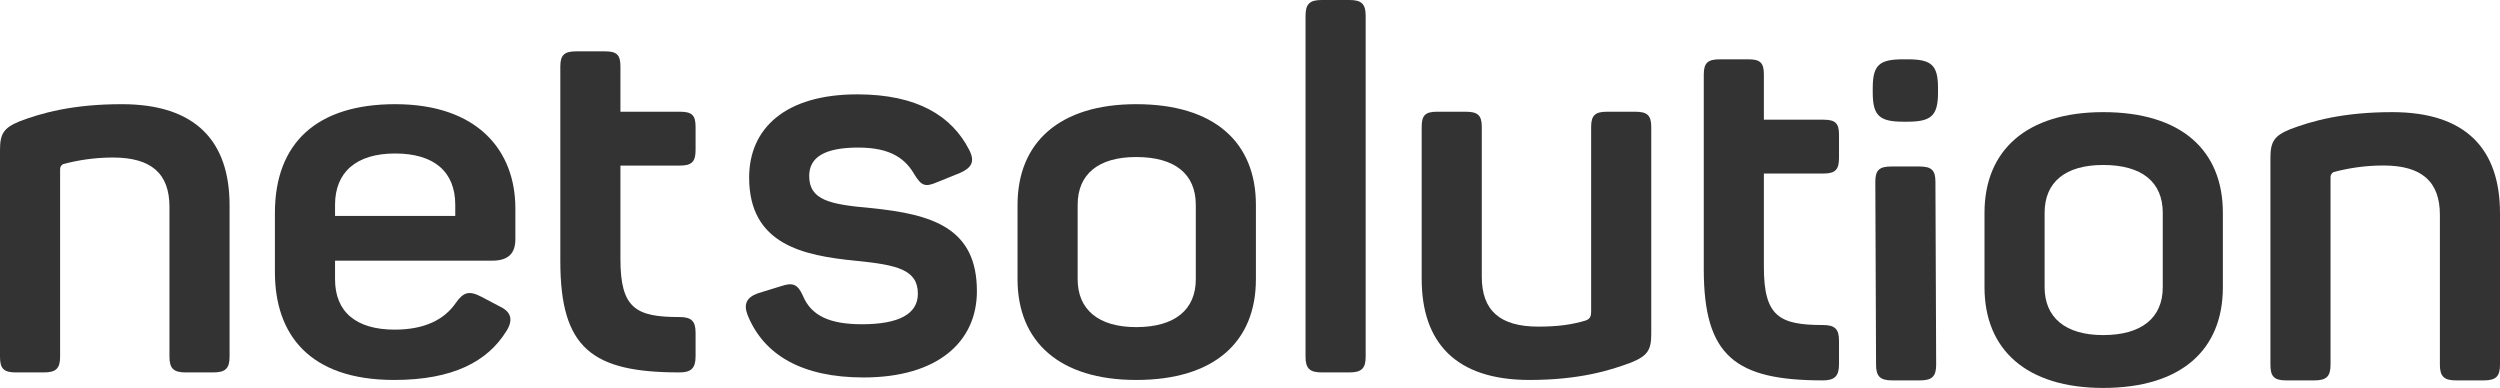 <svg width="116" height="18" viewBox="0 0 116 18" fill="none" xmlns="http://www.w3.org/2000/svg">
<path d="M0.721 17.28H2.044C2.597 17.28 2.789 17.093 2.789 16.556V7.846C2.789 7.753 2.837 7.659 2.933 7.613C3.559 7.449 4.328 7.309 5.242 7.309C7.021 7.309 7.863 8.056 7.863 9.597V16.556C7.863 17.093 8.055 17.28 8.608 17.28H9.906C10.459 17.28 10.652 17.093 10.652 16.556V9.527C10.652 6.562 9.089 4.834 5.65 4.834C3.342 4.834 1.9 5.254 0.914 5.628C0.168 5.931 0 6.211 0 6.959V16.556C0 17.093 0.168 17.28 0.721 17.28Z" fill="#333333"/>
<path d="M18.287 17.63C21.028 17.63 22.615 16.766 23.48 15.389C23.817 14.875 23.745 14.478 23.192 14.221L22.35 13.777C21.773 13.474 21.509 13.544 21.148 14.057C20.619 14.828 19.705 15.295 18.311 15.295C16.531 15.295 15.546 14.478 15.546 12.96V12.096H22.831C23.648 12.096 23.913 11.699 23.913 11.092V9.667C23.913 6.982 22.158 4.834 18.335 4.834C14.704 4.834 12.756 6.632 12.756 9.878V12.633C12.756 15.505 14.343 17.63 18.287 17.63ZM15.546 10.018V9.504C15.546 7.986 16.531 7.122 18.335 7.122C20.162 7.122 21.124 7.986 21.124 9.504V10.018H15.546Z" fill="#333333"/>
<path d="M52.72 17.63C56.351 17.63 58.274 15.856 58.274 12.96V9.504C58.274 6.608 56.351 4.834 52.72 4.834C49.161 4.834 47.214 6.608 47.214 9.504V12.96C47.214 15.856 49.161 17.63 52.72 17.63ZM52.72 15.178C50.965 15.178 50.003 14.361 50.003 12.96V9.504C50.003 8.08 50.965 7.286 52.72 7.286C54.523 7.286 55.485 8.08 55.485 9.504V12.96C55.485 14.361 54.523 15.178 52.72 15.178Z" fill="#333333"/>
<path d="M61.323 17.28H62.621C63.174 17.28 63.367 17.093 63.367 16.556V0.724C63.367 0.187 63.174 0 62.621 0H61.323C60.77 0 60.577 0.187 60.577 0.724V16.556C60.577 17.093 60.77 17.28 61.323 17.28Z" fill="#333333"/>
<path d="M70.968 17.63C73.276 17.63 74.719 17.187 75.704 16.813C76.45 16.509 76.618 16.229 76.618 15.505V5.885C76.618 5.347 76.426 5.184 75.873 5.184H74.574C74.021 5.184 73.829 5.347 73.829 5.885V14.478C73.829 14.665 73.781 14.805 73.564 14.875C72.939 15.062 72.29 15.155 71.376 15.155C69.597 15.155 68.755 14.408 68.755 12.843V5.885C68.755 5.347 68.563 5.184 68.01 5.184H66.688C66.135 5.184 65.966 5.347 65.966 5.885V12.937C65.966 15.879 67.529 17.63 70.968 17.63Z" fill="#333333"/>
<path d="M88.313 5.647H88.506C89.612 5.647 89.924 5.367 89.924 4.293V4.083C89.924 3.008 89.612 2.752 88.506 2.752H88.313C87.207 2.752 86.895 3.008 86.895 4.083V4.293C86.895 5.367 87.207 5.647 88.313 5.647ZM87.795 17.65H89.093C89.646 17.65 89.838 17.463 89.838 16.926L89.804 8.426C89.804 7.889 89.612 7.725 89.059 7.725H87.76C87.207 7.725 87.015 7.889 87.015 8.426L87.049 16.926C87.049 17.463 87.242 17.65 87.795 17.65Z" fill="#333333"/>
<path d="M97.587 18C101.218 18 103.141 16.225 103.141 13.33V9.874C103.141 6.978 101.218 5.203 97.587 5.203C94.028 5.203 92.081 6.978 92.081 9.874V13.33C92.081 16.225 94.028 18 97.587 18ZM97.587 15.548C95.832 15.548 94.87 14.731 94.87 13.33V9.874C94.87 8.449 95.832 7.655 97.587 7.655C99.39 7.655 100.352 8.449 100.352 9.874V13.33C100.352 14.731 99.39 15.548 97.587 15.548Z" fill="#333333"/>
<path d="M106.07 17.65H107.392C107.945 17.65 108.137 17.463 108.137 16.926V8.216C108.137 8.122 108.186 8.029 108.282 7.982C108.907 7.819 109.676 7.679 110.59 7.679C112.369 7.679 113.211 8.426 113.211 9.967V16.926C113.211 17.463 113.403 17.65 113.956 17.65H115.255C115.808 17.65 116 17.463 116 16.926V9.897C116 6.931 114.437 5.203 110.999 5.203C108.69 5.203 107.248 5.624 106.262 5.997C105.517 6.301 105.348 6.581 105.348 7.328V16.926C105.348 17.463 105.517 17.65 106.07 17.65Z" fill="#333333"/>
<path d="M31.529 17.28C32.082 17.28 32.275 17.07 32.275 16.533V15.435C32.275 14.898 32.082 14.711 31.529 14.711C29.51 14.711 28.788 14.314 28.788 12.026V7.683H31.553C32.106 7.683 32.275 7.496 32.275 6.959V5.885C32.275 5.347 32.106 5.184 31.553 5.184H28.788V3.082C28.788 2.545 28.62 2.382 28.067 2.382H26.744C26.192 2.382 25.999 2.545 25.999 3.082V12.119C25.999 16.159 27.466 17.28 31.529 17.28Z" fill="#333333"/>
<path d="M84.585 17.65C85.138 17.65 85.33 17.44 85.33 16.902V15.805C85.33 15.268 85.138 15.081 84.585 15.081C82.565 15.081 81.844 14.684 81.844 12.396V8.052H84.609C85.162 8.052 85.33 7.866 85.33 7.328V6.254C85.33 5.717 85.162 5.554 84.609 5.554H81.844V3.452C81.844 2.915 81.676 2.752 81.123 2.752H79.8C79.247 2.752 79.055 2.915 79.055 3.452V12.489C79.055 16.529 80.521 17.65 84.585 17.65Z" fill="#333333"/>
<path d="M40.068 17.514C43.51 17.514 45.328 15.86 45.328 13.511C45.328 10.586 43.292 9.939 40.383 9.652C38.517 9.484 37.547 9.292 37.547 8.166C37.547 7.303 38.25 6.847 39.826 6.847C41.377 6.847 42.031 7.399 42.443 8.118C42.758 8.621 42.928 8.693 43.486 8.453L44.552 8.022C45.085 7.782 45.255 7.494 44.964 6.943C44.164 5.385 42.565 4.378 39.777 4.378C36.432 4.378 34.76 5.96 34.76 8.237C34.76 11.353 37.281 11.857 39.68 12.097C41.619 12.288 42.589 12.504 42.589 13.63C42.589 14.565 41.716 15.045 39.995 15.045C38.517 15.045 37.644 14.661 37.256 13.726C37.014 13.175 36.772 13.103 36.263 13.271L35.172 13.607C34.639 13.798 34.493 14.11 34.687 14.613C35.438 16.483 37.232 17.514 40.068 17.514Z" fill="#333333"/>
</svg>
